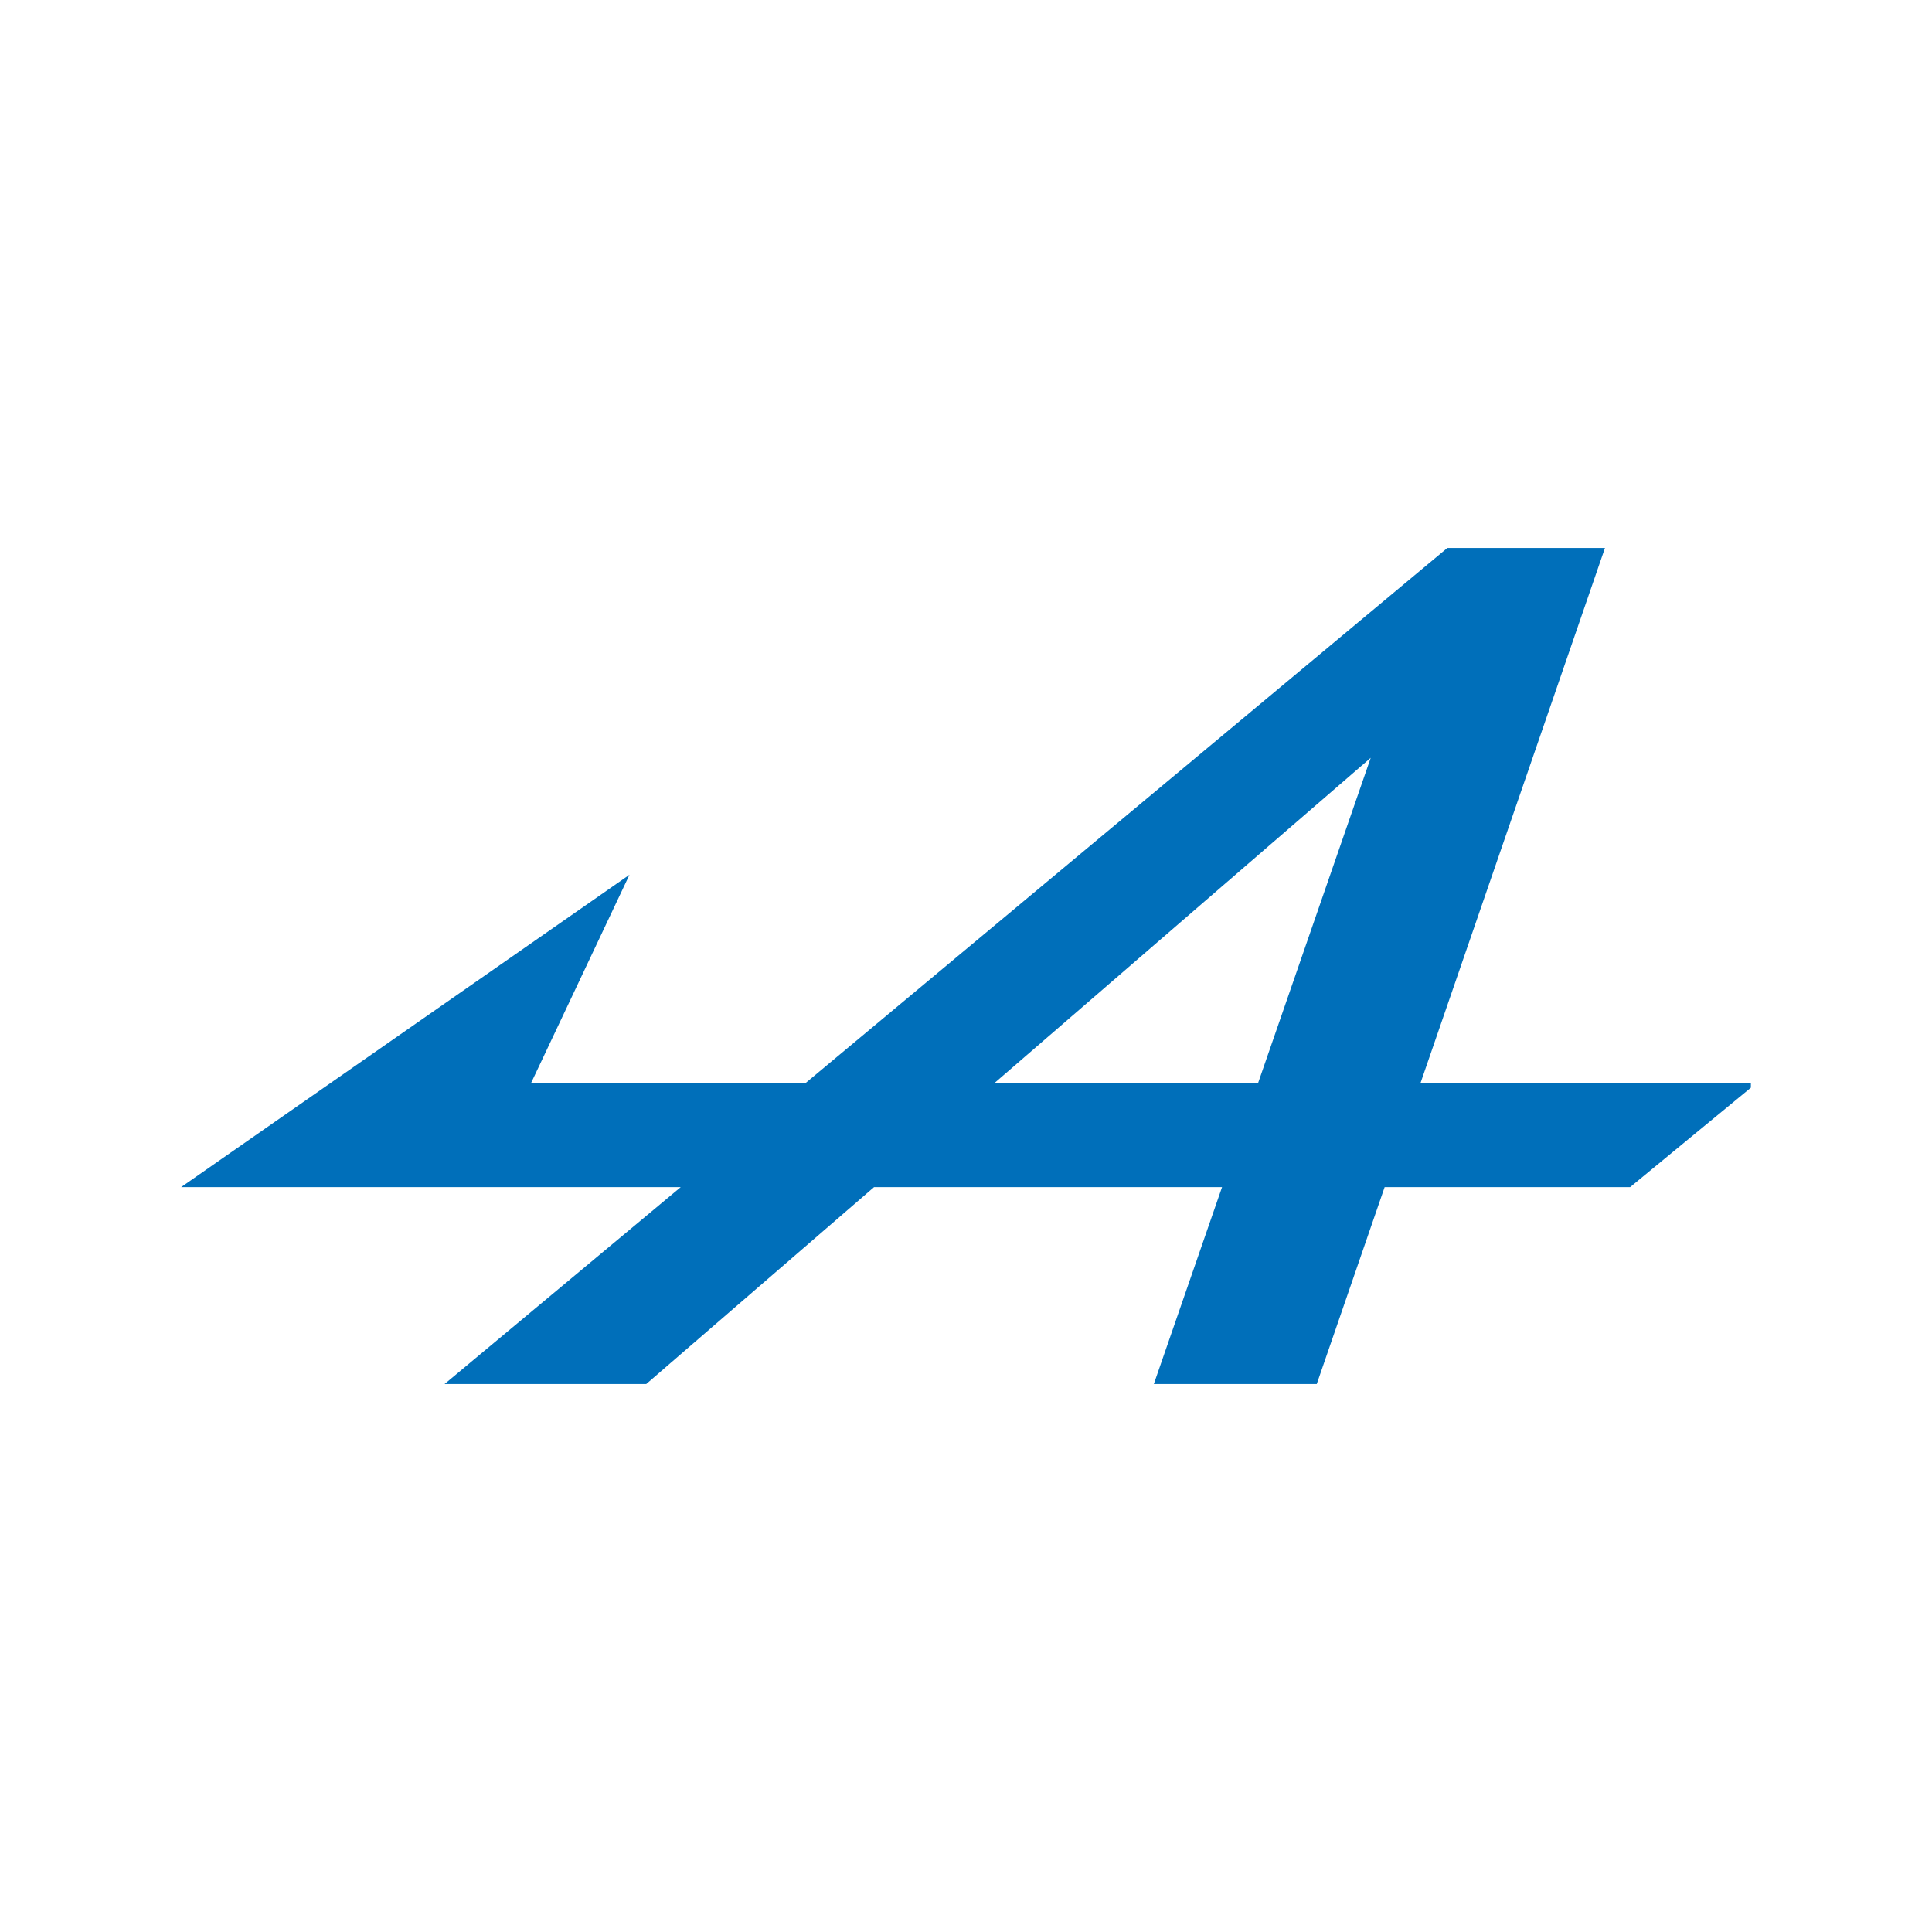 <svg width="512" height="512" viewBox="0 0 512 512" fill="none" xmlns="http://www.w3.org/2000/svg">
<path d="M383.552 145.222L213.386 287.098H140.699L166.815 231.823L48 314.598H180.403L117.819 366.778H171.265L231.633 314.598H323.854L305.781 366.778H348.955L366.942 314.598H432.005L464 288.248V287.098H376.422L425.329 145.222H383.552ZM363.258 200.828L333.378 287.098H263.449L363.258 200.828Z" fill="#006FBA"/>
</svg>
